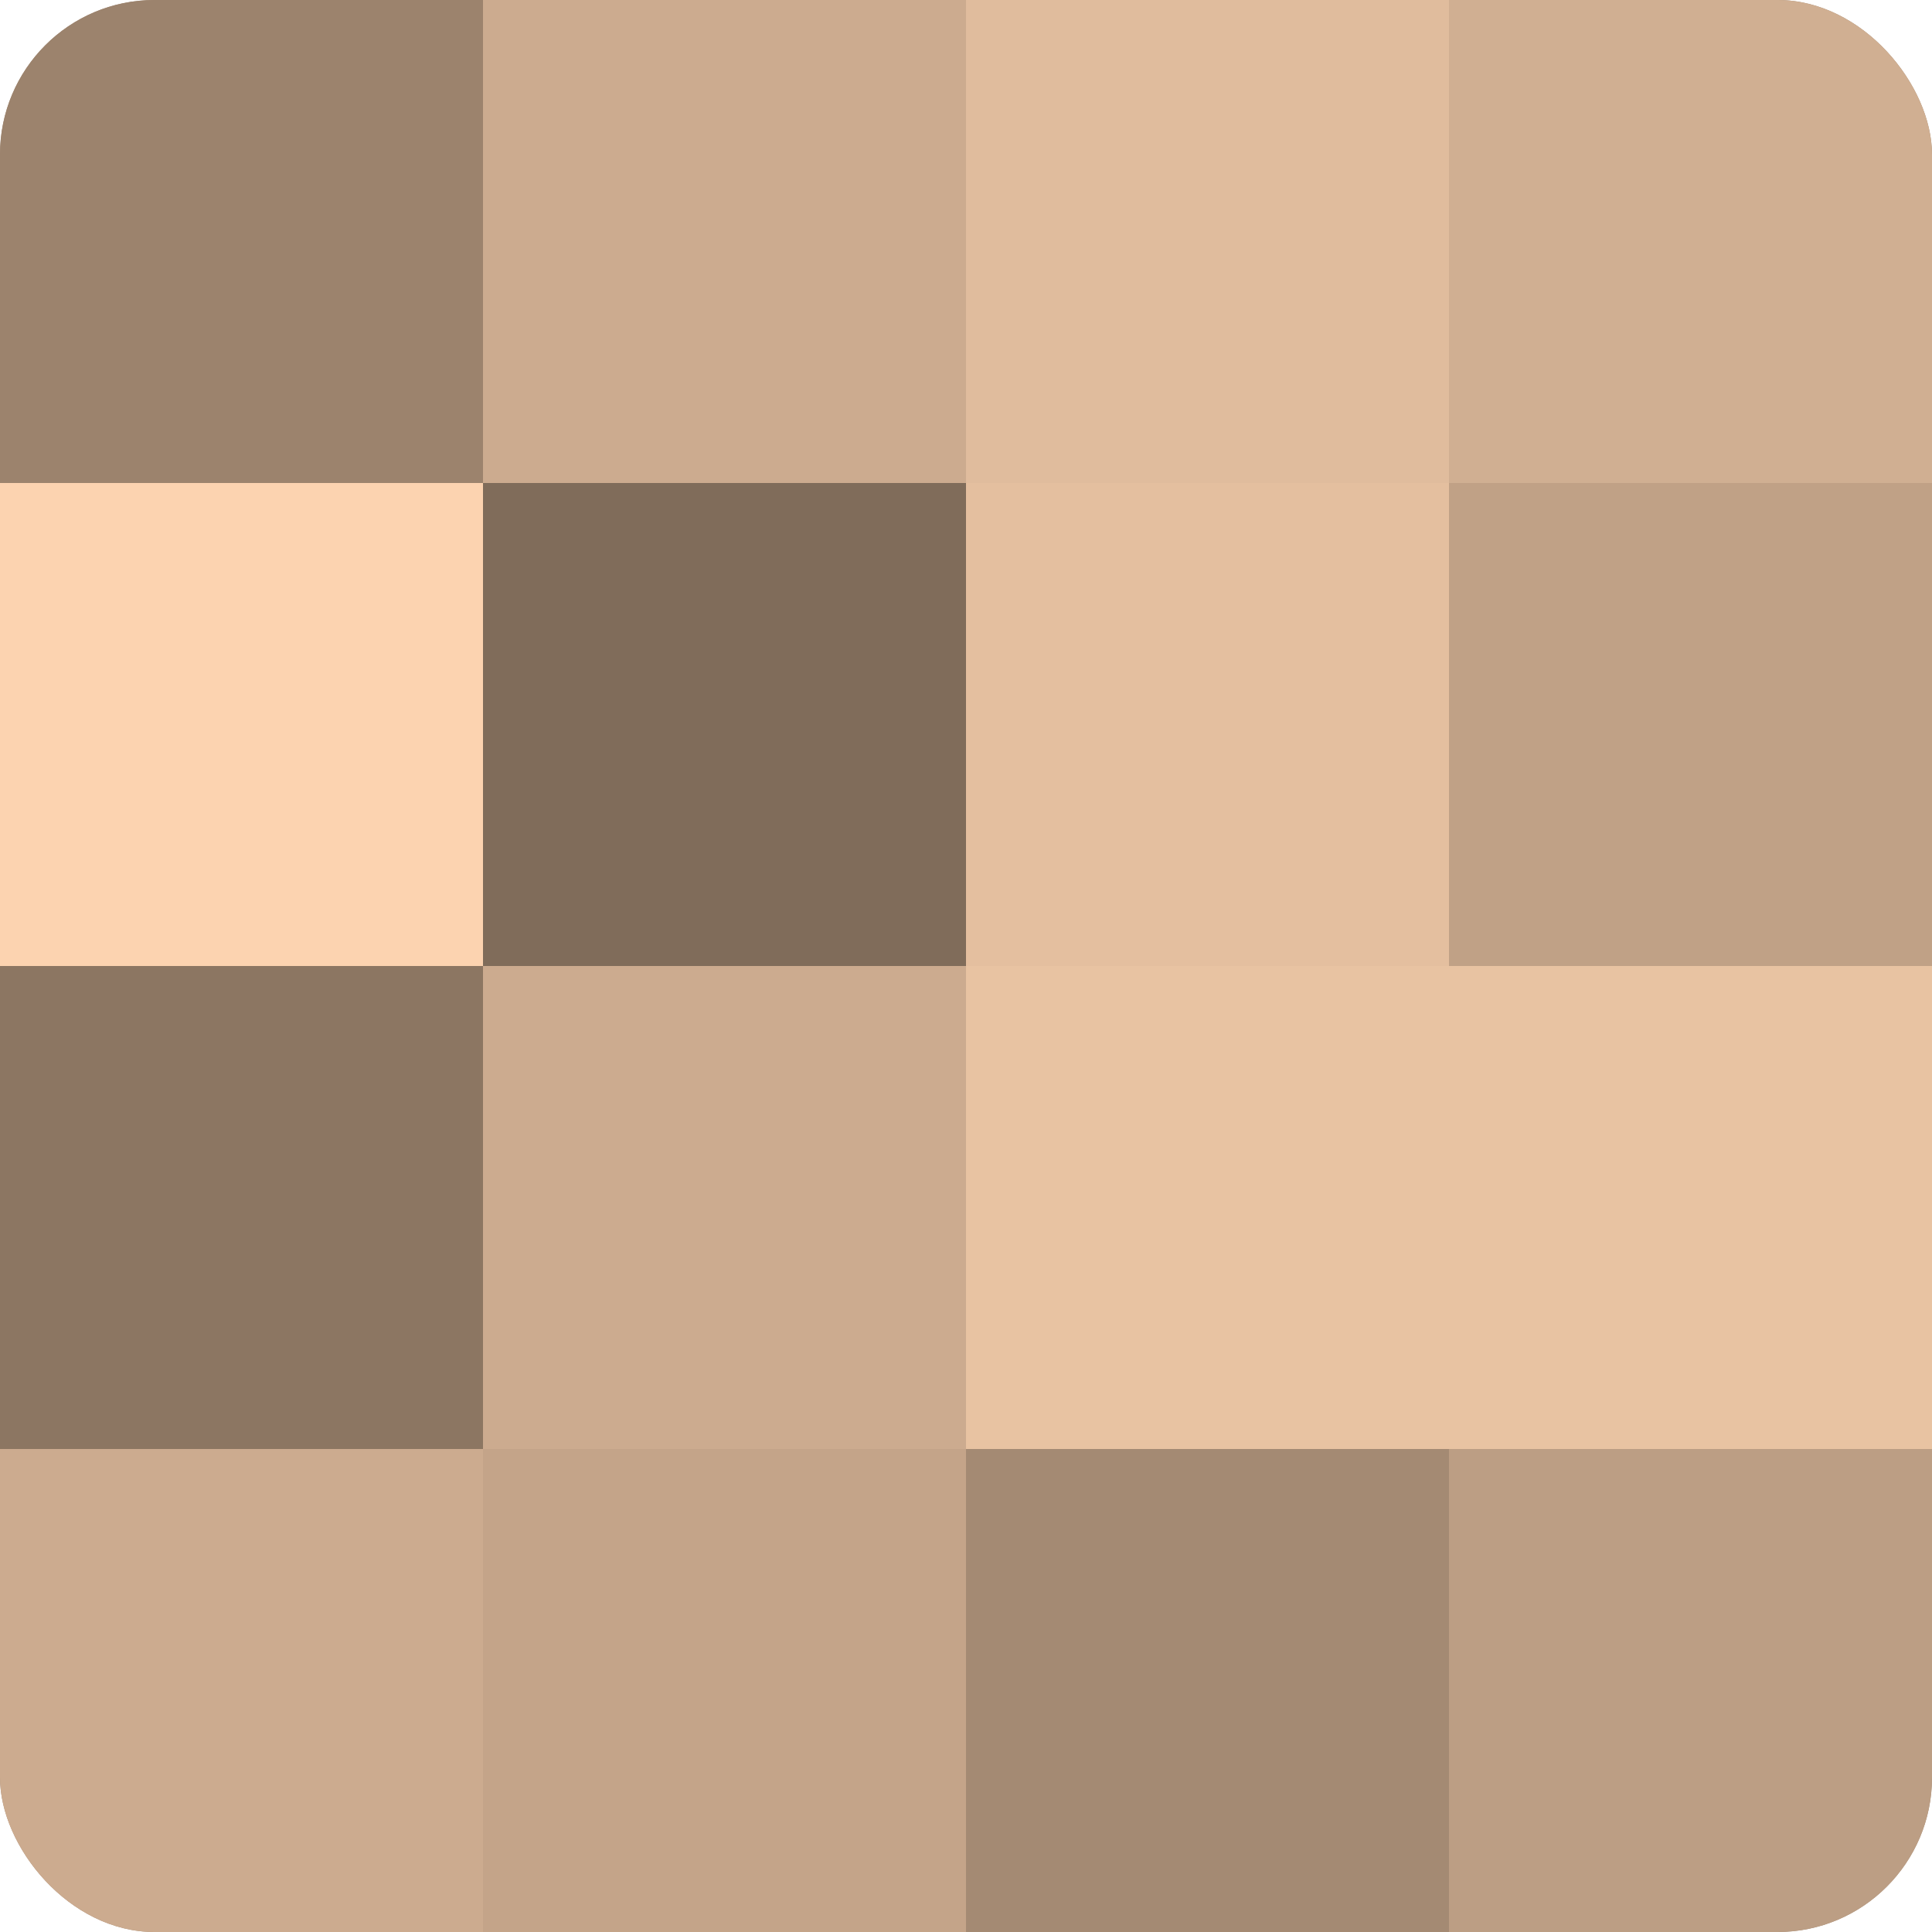 <?xml version="1.0" encoding="UTF-8"?>
<svg xmlns="http://www.w3.org/2000/svg" width="60" height="60" viewBox="0 0 100 100" preserveAspectRatio="xMidYMid meet"><defs><clipPath id="c" width="100" height="100"><rect width="100" height="100" rx="8" ry="8"/></clipPath></defs><g clip-path="url(#c)"><rect width="100" height="100" fill="#a08670"/><rect width="25" height="25" fill="#9c836d"/><rect y="25" width="25" height="25" fill="#fcd3b0"/><rect y="50" width="25" height="25" fill="#8c7662"/><rect y="75" width="25" height="25" fill="#ccab8f"/><rect x="25" width="25" height="25" fill="#ccab8f"/><rect x="25" y="25" width="25" height="25" fill="#806c5a"/><rect x="25" y="50" width="25" height="25" fill="#ccab8f"/><rect x="25" y="75" width="25" height="25" fill="#c4a489"/><rect x="50" width="25" height="25" fill="#e0bc9d"/><rect x="50" y="25" width="25" height="25" fill="#e4bf9f"/><rect x="50" y="50" width="25" height="25" fill="#e8c3a2"/><rect x="50" y="75" width="25" height="25" fill="#a48a73"/><rect x="75" width="25" height="25" fill="#d0af92"/><rect x="75" y="25" width="25" height="25" fill="#c0a186"/><rect x="75" y="50" width="25" height="25" fill="#e8c3a2"/><rect x="75" y="75" width="25" height="25" fill="#bc9e84"/></g></svg>
